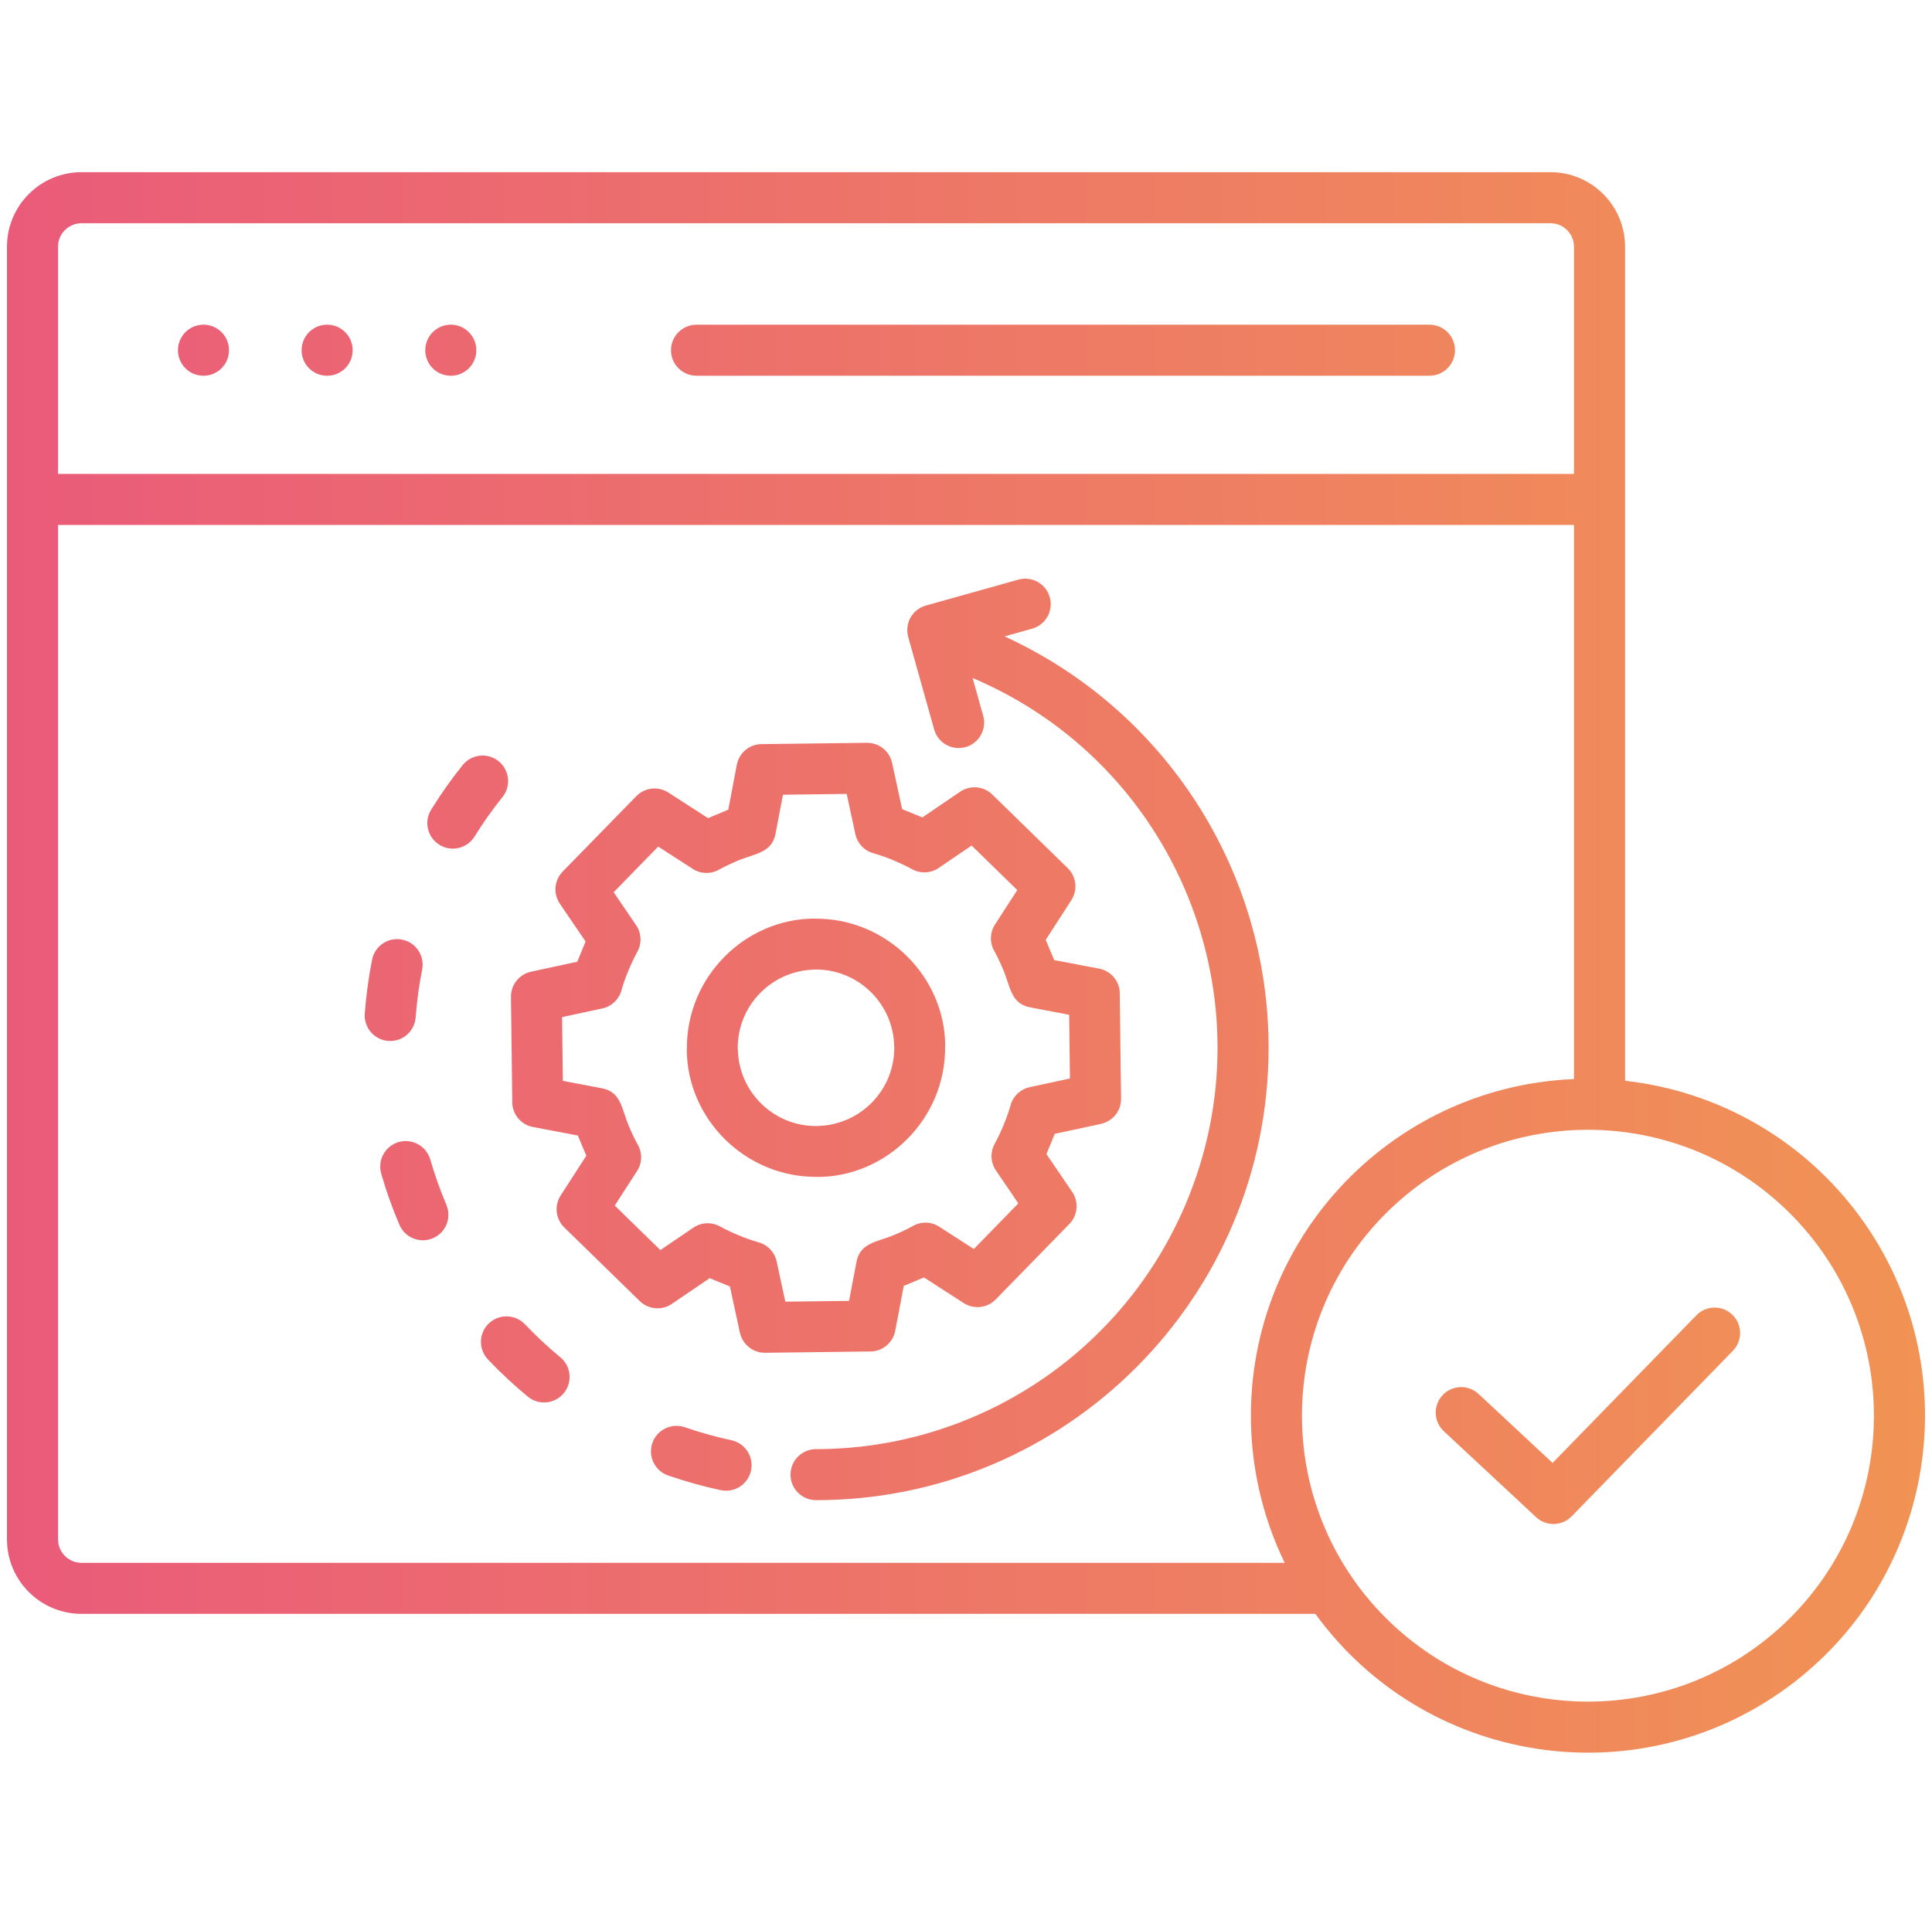 <?xml version="1.0" encoding="UTF-8"?><svg id="uuid-42a55d08-281a-4e1f-b28a-4260cd3e42ba" xmlns="http://www.w3.org/2000/svg" xmlns:xlink="http://www.w3.org/1999/xlink" viewBox="0 0 682.19 681.77"><defs><style>.uuid-dd9777d3-07dc-4e03-af0c-b56ad9905c5a{fill:url(#uuid-9dfa1cfe-e40c-490c-8734-033bdeec8e5e);fill-rule:evenodd;}.uuid-d36df142-2ab5-4de8-a7f7-4bb17b93bec6{fill:none;}</style><linearGradient id="uuid-9dfa1cfe-e40c-490c-8734-033bdeec8e5e" x1="2.46" y1="339.91" x2="679.73" y2="339.91" gradientUnits="userSpaceOnUse"><stop offset="0" stop-color="#ea5b7a"/><stop offset="1" stop-color="#f19354"/></linearGradient></defs><rect class="uuid-d36df142-2ab5-4de8-a7f7-4bb17b93bec6" width="682.19" height="681.77"/><path class="uuid-dd9777d3-07dc-4e03-af0c-b56ad9905c5a" d="M71.53,132.7c-4.98-.18-8.87-4.36-8.69-9.33.18-4.98,4.36-8.87,9.33-8.69,4.85.17,8.69,4.15,8.69,9.01,0,4.98-4.03,9.02-9.01,9.02-.11,0-.22,0-.33,0ZM115.19,132.7c-4.98-.18-8.87-4.35-8.69-9.33.18-4.98,4.35-8.87,9.33-8.69,4.85.17,8.69,4.15,8.7,9.01,0,4.98-4.03,9.02-9.01,9.02-.11,0-.22,0-.33,0ZM158.86,132.7c-4.98-.18-8.87-4.35-8.69-9.33.18-4.98,4.35-8.87,9.33-8.69,4.85.17,8.69,4.15,8.7,9.01,0,4.98-4.03,9.02-9.01,9.02-.11,0-.22,0-.33,0ZM245.94,132.7c-4.98,0-9.01-4.04-9.01-9.01s4.04-9.01,9.01-9.01h258.81c4.98,0,9.01,4.04,9.01,9.01s-4.04,9.01-9.01,9.01H245.94ZM632.11,428.6c-39.43-39.43-103.37-39.44-142.81,0s-39.44,103.37,0,142.81c39.43,39.43,103.37,39.44,142.81,0h0c39.43-39.44,39.43-103.37,0-142.81ZM509.82,505.48c-3.64-3.38-3.84-9.07-.46-12.71,3.38-3.64,9.07-3.84,12.71-.46h0l26.15,24.37,50.82-52.18c3.48-3.54,9.17-3.58,12.71-.1,3.51,3.45,3.58,9.08.18,12.63l-56.82,58.35c-3.38,3.64-9.07,3.84-12.71.46l-32.58-30.36h0ZM287.68,324.43v.03c25.43-.26,46.08,20.56,46.08,45.14h-.04c.26,25.43-20.55,46.08-45.14,46.08v-.03c-25.43.26-46.08-20.56-46.08-45.14h.04c-.26-25.43,20.55-46.08,45.14-46.08h0ZM287.68,342.46c-15.25.25-27.42,12.8-27.18,28.06h.03c.25,15.25,12.8,27.42,28.06,27.18v-.03c15.25-.25,27.42-12.8,27.18-28.06h-.03c-.25-15.25-12.8-27.42-28.06-27.18v.03h0ZM315.36,303.79c-2.15-.89-4.39-1.68-6.71-2.37-3.34-.83-5.92-3.5-6.63-6.87l-3.05-14.15-22.51.28-2.54,13.37c-1.18,7.22-7.09,7.29-13.4,9.92-2.22.93-4.31,1.92-6.29,2.98-2.95,1.83-6.69,1.81-9.61-.07l-12.21-7.88-15.72,16.12,7.82,11.49c1.98,2.79,2.2,6.45.58,9.46-2.29,4.24-4.15,8.7-5.55,13.31-.78,3.42-3.48,6.07-6.91,6.8l-14.16,3.05.28,22.51,13.37,2.54c7.21,1.18,7.28,7.08,9.92,13.4.92,2.21,1.92,4.31,2.98,6.29,1.84,2.95,1.81,6.69-.07,9.61l-7.88,12.21,16.12,15.72,11.49-7.82c2.79-1.98,6.45-2.2,9.46-.58,4.24,2.29,8.7,4.15,13.31,5.55,3.42.78,6.07,3.48,6.8,6.91l3.05,14.16,22.51-.28,2.54-13.37c1.18-7.21,7.09-7.28,13.4-9.92,2.21-.92,4.31-1.92,6.29-2.98,2.95-1.84,6.69-1.81,9.61.07l12.21,7.88,15.72-16.12-7.82-11.48c-1.98-2.79-2.2-6.45-.58-9.46,2.29-4.24,4.15-8.7,5.55-13.31.78-3.42,3.48-6.07,6.91-6.8l14.16-3.05-.28-22.51-13.37-2.54c-7.21-1.18-7.28-7.08-9.92-13.4-.92-2.21-1.92-4.31-2.98-6.29-1.83-2.95-1.81-6.69.07-9.61l7.88-12.21-16.12-15.72-11.49,7.82c-2.79,1.98-6.45,2.2-9.46.58-2.2-1.19-4.46-2.27-6.77-3.22h0ZM318.53,285.76l-3.51-16.29h-.02c-.89-4.19-4.61-7.16-8.89-7.12l-36.75.46c-4.46-.18-8.38,2.94-9.2,7.33l-3,15.82-7.14,3-14.05-9.06c-3.6-2.31-8.32-1.76-11.3,1.3l-25.74,26.38c-3.2,3.04-3.73,7.95-1.24,11.6l9.08,13.34-2.93,7.15-16.3,3.51v.02c-4.19.89-7.17,4.61-7.12,8.89l.46,36.75c-.18,4.46,2.94,8.38,7.33,9.2l15.82,3,3,7.14-9.07,14.05c-2.31,3.6-1.76,8.32,1.3,11.3l26.38,25.74c3.04,3.2,7.95,3.73,11.6,1.24l13.34-9.08,7.15,2.93,3.52,16.3h.02c.89,4.19,4.61,7.16,8.89,7.12l36.75-.46c4.46.18,8.38-2.94,9.2-7.33l3-15.82,7.14-3,14.05,9.06c3.6,2.31,8.32,1.76,11.3-1.3l25.74-26.38c3.2-3.04,3.73-7.95,1.24-11.6l-9.08-13.34,2.93-7.15,16.3-3.51v-.02c4.19-.89,7.17-4.61,7.12-8.89l-.46-36.75c.18-4.46-2.94-8.38-7.33-9.2l-15.82-3-3-7.14,9.07-14.05c2.31-3.6,1.76-8.32-1.3-11.3l-26.38-25.74c-3.04-3.2-7.95-3.73-11.6-1.24l-13.34,9.08-7.15-2.93h0ZM464.46,569.99c38.65,53.16,113.08,64.92,166.24,26.26,53.16-38.65,64.92-113.08,26.26-166.24-19.69-27.08-49.88-44.61-83.15-48.3V87.1c-.03-14.51-11.78-26.26-26.29-26.29H28.75c-14.51.03-26.26,11.78-26.29,26.29v456.6c.03,14.51,11.78,26.26,26.29,26.29h435.7ZM555.78,185.41v195.7c-65.68,2.73-116.71,58.19-113.98,123.87.68,16.31,4.7,32.31,11.83,46.99H28.75c-4.55-.03-8.24-3.71-8.26-8.26V185.41h535.29ZM20.49,167.39h535.29v-80.29c-.03-4.55-3.71-8.24-8.26-8.26H28.75c-4.55.03-8.24,3.71-8.26,8.26v80.29ZM241.87,504.1c5.35,1.84,10.8,3.36,16.32,4.55,4.88,1.01,8.01,5.77,7.01,10.65s-5.77,8.01-10.65,7.01c-.05-.01-.1-.02-.15-.03-6.22-1.34-12.36-3.06-18.38-5.13-4.72-1.57-7.27-6.68-5.7-11.4,1.57-4.72,6.68-7.27,11.4-5.7.05.02.1.03.15.05h0ZM185.4,467.74c3.89,4.1,8.03,7.96,12.38,11.56,3.87,3.13,4.47,8.8,1.34,12.68-3.13,3.87-8.8,4.47-12.68,1.34-.04-.03-.08-.07-.12-.1-4.91-4.06-9.57-8.41-13.96-13.02-3.46-3.58-3.37-9.28.2-12.74,3.58-3.46,9.28-3.37,12.74.2.03.03.06.06.08.09h0ZM149.06,342.42c-1.09,5.55-1.85,11.15-2.28,16.79-.31,4.97-4.59,8.75-9.55,8.44s-8.75-4.59-8.44-9.55c0-.07,0-.14.02-.22.48-6.35,1.34-12.66,2.57-18.91.95-4.89,5.69-8.07,10.57-7.12s8.07,5.69,7.12,10.57h0ZM157.6,425.47c1.97,4.57-.14,9.87-4.71,11.84-4.57,1.97-9.87-.14-11.84-4.71-2.51-5.86-4.66-11.88-6.42-18.01-1.42-4.77,1.3-9.79,6.07-11.21s9.79,1.3,11.21,6.07c0,.03.02.06.03.09,1.57,5.42,3.47,10.75,5.67,15.94h0ZM177.38,281.56c-3.53,4.41-6.8,9.04-9.78,13.84-2.59,4.25-8.14,5.59-12.39,3-4.25-2.59-5.59-8.14-3-12.39.02-.03.04-.07.06-.1,3.36-5.41,7.03-10.61,11.01-15.58,3.06-3.93,8.72-4.64,12.65-1.58s4.64,8.72,1.58,12.65c-.05.06-.09.12-.14.17h0ZM347.16,252.78l-3.73-13.32c72.1,30.57,105.77,113.8,75.2,185.9-22.21,52.39-73.59,86.42-130.49,86.45-4.98,0-9.01,4.04-9.01,9.01s4.04,9.01,9.01,9.01c88.25,0,159.8-71.54,159.8-159.8,0-62.49-36.42-119.24-93.23-145.27l9.74-2.73c4.78-1.34,7.57-6.31,6.23-11.09s-6.31-7.57-11.09-6.23l-32.67,9.16c-4.78,1.34-7.57,6.31-6.23,11.09,0,0,0,0,0,0l9.16,32.67c1.34,4.78,6.31,7.57,11.09,6.23,4.78-1.34,7.57-6.31,6.23-11.09h0Z"/></svg>